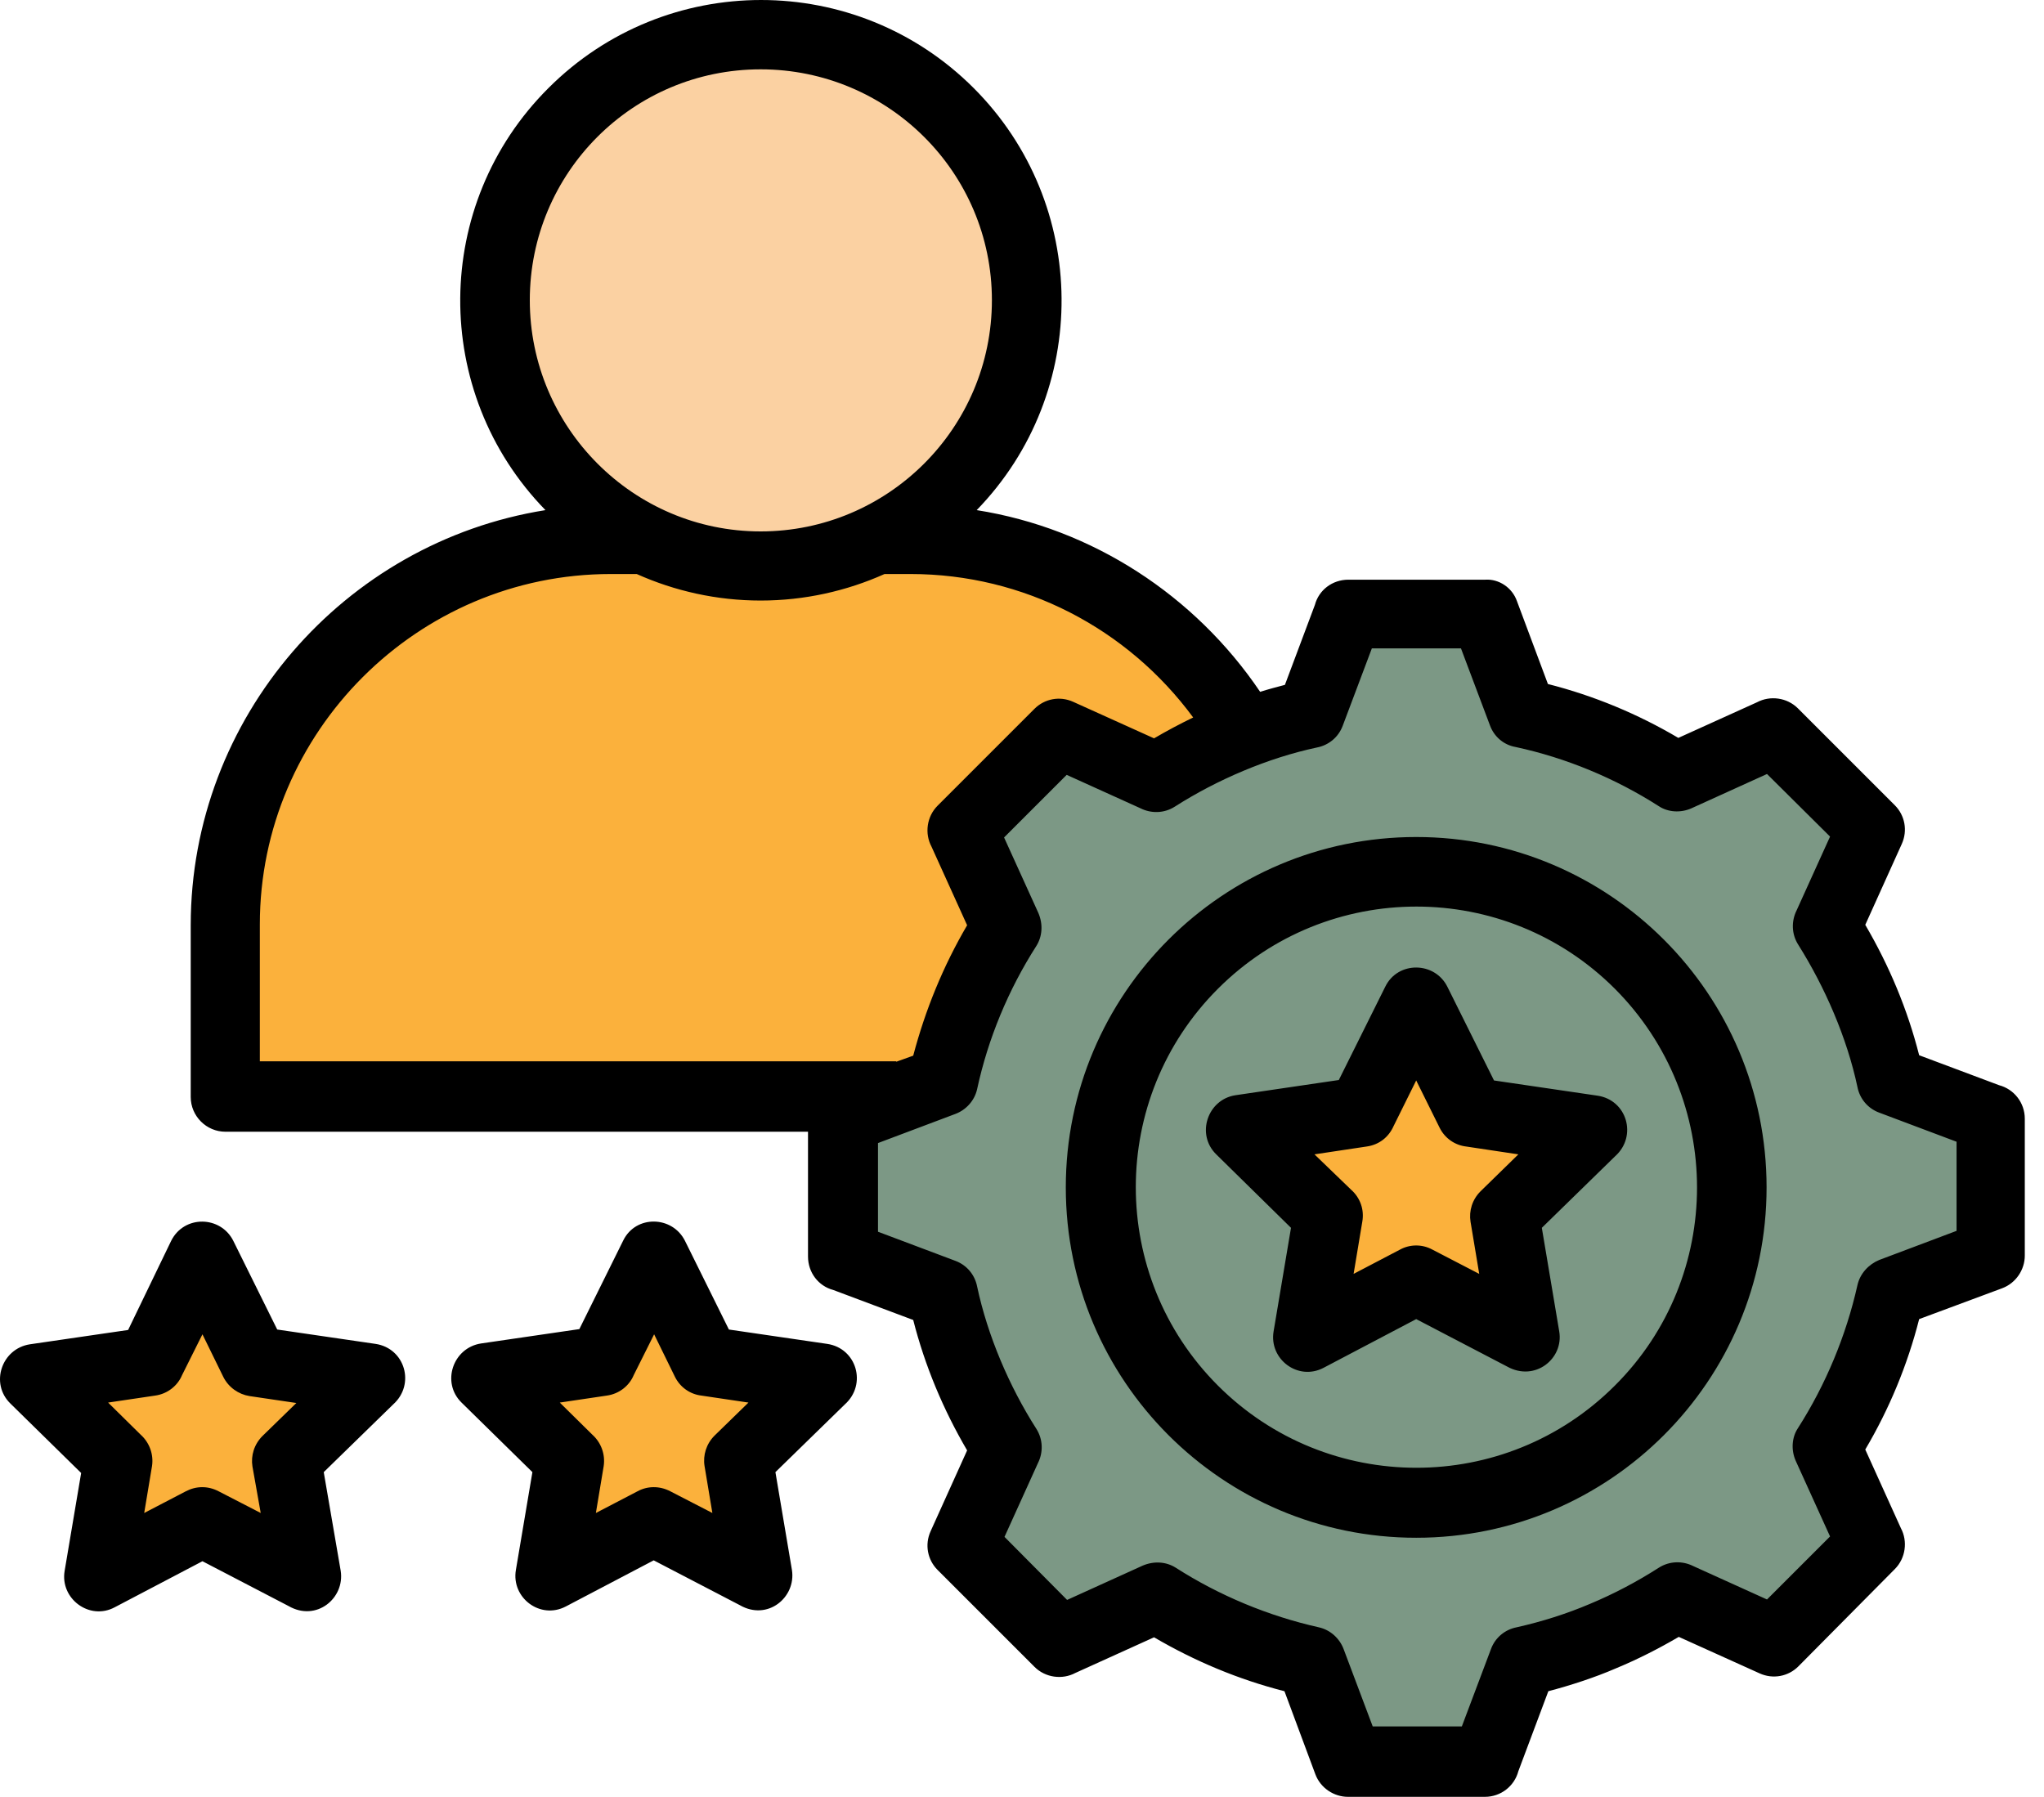 <?xml version="1.0" encoding="UTF-8"?>
<svg xmlns="http://www.w3.org/2000/svg" width="91" height="80" viewBox="0 0 91 80" fill="none">
  <path fill-rule="evenodd" clip-rule="evenodd" d="M40.541 24.028H27.187C17.742 24.028 10.02 31.751 10.02 41.176V48.821H57.708V41.176C57.708 31.731 49.966 24.028 40.541 24.028Z" fill="#FBB13C"></path>
  <path fill-rule="evenodd" clip-rule="evenodd" d="M33.864 1.538C27.323 1.538 22.039 6.841 22.039 13.363C22.039 19.905 27.342 25.208 33.864 25.208C40.406 25.208 45.709 19.905 45.709 13.363C45.69 6.822 40.406 1.538 33.864 1.538Z" fill="#FBD1A2"></path>
  <path fill-rule="evenodd" clip-rule="evenodd" d="M67.772 31.77L66.107 27.318H60.011L58.346 31.77C55.869 32.331 53.566 33.298 51.495 34.615L47.16 32.641L42.844 36.956L44.818 41.292C43.502 43.363 42.534 45.666 41.973 48.143L37.522 49.807V55.904L41.973 57.569C42.515 60.046 43.502 62.349 44.818 64.42L42.825 68.775L47.141 73.091L51.476 71.116C53.547 72.432 55.85 73.4 58.327 73.961L59.992 78.413H66.088L67.752 73.961C70.23 73.419 72.533 72.432 74.623 71.116L78.959 73.091L83.275 68.775L81.3 64.439C82.616 62.368 83.584 60.046 84.145 57.588L88.597 55.923V49.827L84.145 48.162C83.603 45.685 82.616 43.382 81.3 41.311L83.275 36.976L78.959 32.66L74.623 34.634C72.572 33.298 70.249 32.331 67.772 31.77Z" fill="#7C9885"></path>
  <path fill-rule="evenodd" clip-rule="evenodd" d="M63.049 44.62L65.488 49.517L70.888 50.33L66.998 54.142L67.907 59.542L63.049 57.007L58.211 59.542L59.12 54.142L55.211 50.33L60.63 49.517L63.049 44.62Z" fill="#FBB13C"></path>
  <path fill-rule="evenodd" clip-rule="evenodd" d="M9.013 55.942L11.317 60.626L16.503 61.381L12.768 65.039L13.639 70.187L9.013 67.768L4.368 70.187L5.239 65.039L1.523 61.381L6.691 60.626L9.013 55.942Z" fill="#FBB13C"></path>
  <path fill-rule="evenodd" clip-rule="evenodd" d="M29.123 55.942L31.445 60.626L36.613 61.381L32.877 65.039L33.748 70.187L29.123 67.768L24.497 70.187L25.368 65.039L21.633 61.381L26.8 60.626L29.123 55.942Z" fill="#FBB13C"></path>
  <path d="M30.496 55.246L32.451 59.194L36.825 59.833C38.141 60.027 38.605 61.633 37.618 62.523L34.522 65.543L35.257 69.897C35.451 71.117 34.173 72.181 32.935 71.465L29.103 69.471L25.193 71.523C24.051 72.123 22.755 71.136 22.968 69.897L23.703 65.543L20.548 62.446C19.639 61.556 20.161 60.007 21.419 59.814L25.793 59.175L27.748 55.227C28.309 54.085 29.935 54.124 30.496 55.246ZM30.051 61.304L29.122 59.407L28.212 61.227C28.019 61.691 27.574 62.059 27.012 62.136L24.922 62.446L26.374 63.878C26.761 64.226 26.954 64.749 26.877 65.272L26.529 67.362L28.387 66.394C28.812 66.162 29.354 66.142 29.838 66.394L31.715 67.362L31.367 65.272C31.29 64.788 31.445 64.284 31.812 63.917L33.322 62.446L31.232 62.136C30.728 62.078 30.283 61.769 30.051 61.304ZM10.387 55.246L12.342 59.194L16.716 59.833C18.032 60.027 18.497 61.633 17.51 62.523L14.413 65.543L15.168 69.936C15.361 71.155 14.084 72.22 12.845 71.504L9.013 69.51L5.104 71.562C3.981 72.162 2.665 71.174 2.878 69.936L3.613 65.581L0.459 62.485C-0.451 61.594 0.072 60.046 1.33 59.852L5.704 59.214L7.62 55.246C8.2 54.085 9.826 54.124 10.387 55.246ZM9.942 61.304L9.013 59.407L8.104 61.227C7.91 61.691 7.465 62.059 6.904 62.136L4.813 62.446L6.265 63.878C6.652 64.226 6.846 64.749 6.768 65.272L6.42 67.362L8.278 66.394C8.723 66.162 9.245 66.142 9.729 66.394L11.607 67.362L11.239 65.291C11.162 64.807 11.316 64.304 11.684 63.936L13.194 62.465L11.103 62.156C10.62 62.078 10.174 61.769 9.942 61.304ZM64.443 43.943L66.514 48.105L71.12 48.782C72.436 48.975 72.901 50.582 71.914 51.472L68.643 54.666L69.417 59.272C69.63 60.491 68.333 61.536 67.095 60.84L63.05 58.73L58.927 60.898C57.785 61.498 56.489 60.511 56.702 59.272L57.476 54.666L54.147 51.395C53.237 50.504 53.76 48.956 54.998 48.763L59.605 48.085L61.676 43.924C62.237 42.782 63.882 42.801 64.443 43.943ZM64.095 50.214L63.05 48.105L62.043 50.137C61.83 50.62 61.405 50.969 60.843 51.046L58.521 51.395L60.166 52.982C60.553 53.33 60.747 53.853 60.65 54.395L60.263 56.717L62.334 55.633C62.759 55.401 63.301 55.382 63.766 55.633L65.856 56.717L65.469 54.395C65.392 53.911 65.546 53.407 65.914 53.04L67.598 51.395L65.275 51.046C64.772 50.988 64.327 50.679 64.095 50.214ZM63.05 37.266C71.662 37.266 78.649 44.253 78.649 52.866C78.649 61.478 71.662 68.465 63.05 68.465C54.437 68.465 47.45 61.478 47.45 52.866C47.45 44.253 54.437 37.266 63.05 37.266ZM71.894 44.021C67.017 39.144 59.102 39.144 54.224 44.021C49.347 48.898 49.347 56.814 54.224 61.691C59.102 66.568 67.017 66.568 71.894 61.691C76.772 56.833 76.772 48.917 71.894 44.021ZM66.34 32.312L65.043 28.867H61.076L59.779 32.312C59.585 32.834 59.14 33.182 58.637 33.279C56.45 33.744 54.186 34.712 52.308 35.911C51.824 36.221 51.244 36.221 50.779 35.989L47.489 34.499L44.702 37.286L46.231 40.653C46.444 41.156 46.405 41.698 46.134 42.124C44.896 44.059 43.986 46.246 43.502 48.492C43.386 49.014 42.999 49.421 42.534 49.595L39.089 50.892V54.84L42.534 56.136C43.057 56.33 43.405 56.775 43.502 57.278C43.967 59.465 44.934 61.73 46.134 63.607C46.444 64.091 46.444 64.672 46.212 65.136L44.721 68.426L47.508 71.233L50.876 69.704C51.379 69.491 51.921 69.529 52.347 69.8C54.282 71.039 56.469 71.949 58.714 72.452C59.237 72.568 59.643 72.955 59.818 73.42L61.114 76.865H65.082L66.379 73.42C66.572 72.897 67.017 72.549 67.52 72.452C68.643 72.2 69.746 71.852 70.791 71.407C71.856 70.962 72.882 70.42 73.849 69.8C74.333 69.491 74.914 69.491 75.378 69.723L78.668 71.213L81.475 68.407L79.946 65.039C79.733 64.555 79.772 63.994 80.043 63.588C81.281 61.652 82.191 59.465 82.694 57.22C82.81 56.698 83.197 56.291 83.662 56.098L87.107 54.801V50.833L83.662 49.537C83.139 49.343 82.791 48.898 82.694 48.395C82.23 46.208 81.243 43.943 80.062 42.066C79.752 41.582 79.752 41.002 79.984 40.537L81.475 37.247L78.668 34.46L75.301 35.989C74.817 36.202 74.256 36.163 73.849 35.892C71.914 34.653 69.727 33.744 67.482 33.26C66.921 33.163 66.514 32.776 66.34 32.312ZM67.54 26.776L68.914 30.454C70.966 30.976 72.92 31.789 74.72 32.853L78.223 31.267C78.804 30.957 79.559 31.054 80.043 31.537L84.359 35.853C84.804 36.298 84.939 36.976 84.668 37.576L83.043 41.176C84.107 42.995 84.92 44.93 85.442 46.982L89.004 48.317C89.662 48.492 90.145 49.092 90.145 49.808V55.904C90.145 56.523 89.758 57.123 89.139 57.356L85.442 58.73C84.92 60.781 84.107 62.736 83.043 64.536L84.629 68.039C84.939 68.62 84.842 69.375 84.359 69.859L80.062 74.194C79.617 74.639 78.939 74.774 78.339 74.503L74.74 72.878C73.849 73.4 72.901 73.884 71.914 74.291C71.024 74.678 69.901 75.045 68.933 75.297L67.598 78.858C67.424 79.516 66.824 80 66.108 80H60.011C59.392 80 58.792 79.613 58.56 78.994L57.185 75.297C55.134 74.774 53.199 73.962 51.379 72.897L47.876 74.484C47.295 74.794 46.541 74.697 46.057 74.213L41.741 69.897C41.296 69.452 41.16 68.775 41.431 68.175L43.057 64.575C41.992 62.755 41.18 60.82 40.657 58.769L37.096 57.433C36.438 57.259 35.973 56.659 35.973 55.943V50.388H10.039C9.187 50.388 8.491 49.691 8.491 48.84V41.195C8.491 31.963 15.303 24.144 24.284 22.712C19.174 17.467 19.232 9.087 24.419 3.919C29.645 -1.306 38.122 -1.306 43.347 3.919C48.515 9.087 48.573 17.467 43.483 22.712C48.631 23.525 53.199 26.505 56.102 30.802C56.469 30.686 56.837 30.589 57.205 30.492L58.54 26.931C58.714 26.273 59.314 25.809 60.031 25.809H66.127C66.727 25.77 67.327 26.157 67.54 26.776ZM39.902 47.272L40.657 47.001C41.199 44.95 41.992 43.014 43.057 41.195L41.47 37.692C41.16 37.111 41.257 36.357 41.741 35.873L46.057 31.557C46.502 31.112 47.179 30.976 47.779 31.247L51.379 32.873C51.941 32.544 52.521 32.234 53.121 31.944C50.199 27.976 45.573 25.557 40.541 25.557H39.38C37.696 26.312 35.819 26.738 33.864 26.738C31.909 26.738 30.032 26.312 28.348 25.557H27.187C18.593 25.557 11.568 32.583 11.568 41.156V47.253H39.902V47.272ZM33.864 3.087C28.174 3.087 23.587 7.693 23.587 13.364C23.587 19.035 28.193 23.66 33.864 23.66C39.535 23.66 44.16 19.054 44.16 13.364C44.16 7.674 39.535 3.087 33.864 3.087Z" fill="black"></path>
</svg>
